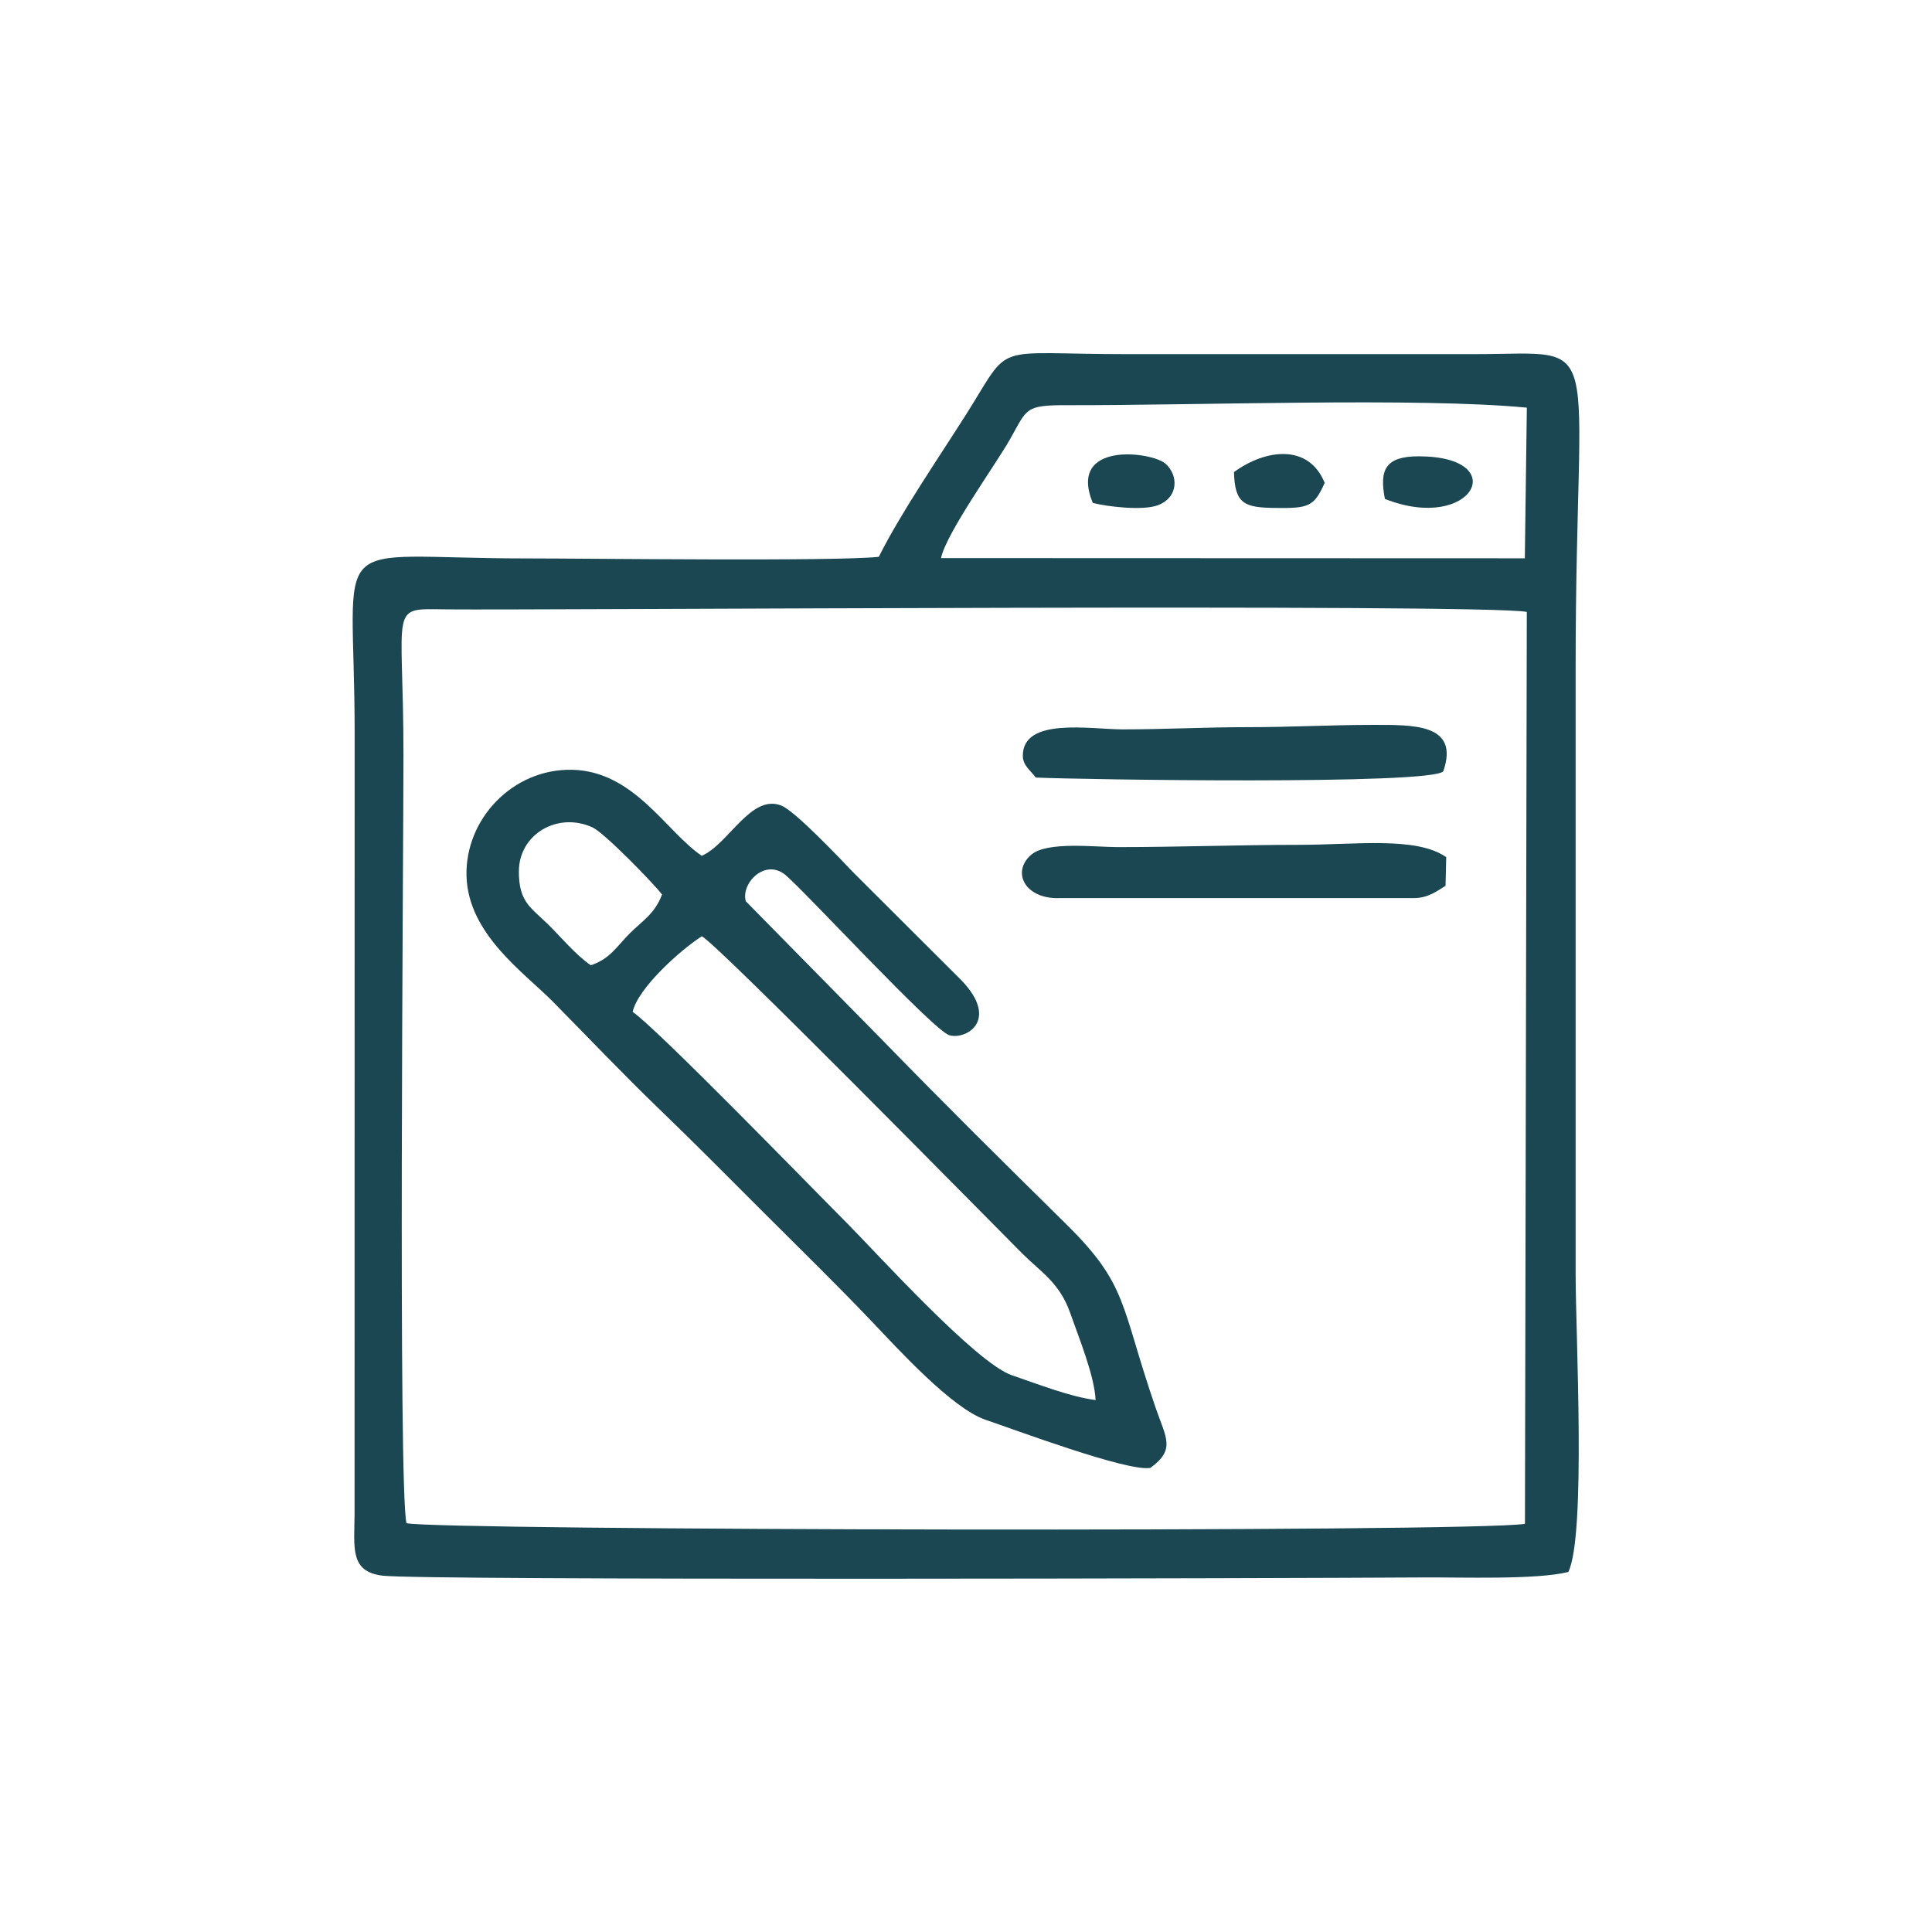 <svg xmlns="http://www.w3.org/2000/svg" id="Laag_2" viewBox="0 0 480 480"><defs><style>      .cls-1 {        fill: #1b4752;        fill-rule: evenodd;      }    </style></defs><path class="cls-1" d="M100.99,378.43c-2.09-8.68-.75-167.53-.75-190.67,0-38.16-3.93-36.51,10.89-36.36,23.25.23,257.59-1.48,268.2.63l-.46,226.56c-12.81,2.18-270.89,1.65-277.88-.16h0ZM233.79,138.66c1.32-6.24,13.54-23.18,17.12-29.48,4.33-7.62,3.58-8.54,14.15-8.51,32.68.07,87.26-1.97,114.28.61l-.5,37.43-145.05-.05h0ZM218.34,138.34c-10.32,1.17-71.94.4-87.63.4-50.8,0-42.6-7.85-42.6,43.27l-.02,194.22c-.06,8.36-1.21,14.24,6.95,15.24,9.99,1.23,226.83.66,258.59.44,9.4-.07,28.1.63,36.02-1.36,4.44-9.24,1.81-58.84,1.81-74.09v-150.54c0-84.98,8.35-77.93-25.24-77.93h-86.16c-34.39,0-28.42-3.39-40,14.92-7.08,11.19-16.16,24.34-21.72,35.42h0Z"></path><path class="cls-1" d="M174.36,232.6c4.17,2.24,70.34,69.54,79.67,78.88,4.42,4.43,9.2,7.17,11.82,14.63,2.22,6.33,6.04,15.58,6.35,21.73-6.42-.82-14.4-4-20.77-6.15-8.99-3.04-33.87-30.67-41.24-38.05-8.5-8.51-46.85-48.03-53.01-52.24,1.34-6.02,12.11-15.56,17.19-18.79h0ZM128.92,216.49c0-9.27,9.7-14.9,18.34-10.9,2.87,1.33,14.97,13.71,17.22,16.65-1.79,4.79-4.82,6.47-8.03,9.67-3.16,3.16-4.9,6.35-9.67,7.91-4.03-2.83-7.34-6.98-10.74-10.29-4.25-4.13-7.13-5.48-7.13-13.03h0ZM285.8,364.7c6.31-4.59,3.93-7.36,1.29-15.01-8.8-25.54-6.74-30.33-22.23-45.59-15.42-15.19-30.26-29.88-45.37-45.42l-34.2-34.77c-1.27-4.37,4.74-10.77,9.87-6.51,4.72,3.92,36.84,38.76,40.73,39.81,4.43,1.19,12.97-4.14,2-14.63l-25.89-25.83c-3.32-3.46-14.46-15.28-17.91-16.62-7.57-2.93-13.06,9.6-19.74,12.49-8.81-5.94-16.77-21.03-32.2-21.37-14.76-.32-26.62,12.26-26.25,26.37.38,14.48,14.37,24.06,21.47,31.25,9.01,9.12,17.1,17.69,26.3,26.56,9.15,8.81,17.47,17.24,26.55,26.31,9.05,9.04,17.53,17.3,26.33,26.53,6.36,6.67,19.92,21.65,28.35,24.49,6.96,2.34,35.26,12.96,40.89,11.93h0Z"></path><path class="cls-1" d="M262.82,223.13h88.46c3.53,0,5.88-1.83,7.86-3.06l.17-7.11c-7.41-5.2-22.48-3.06-36.76-3.06s-29.92.56-44.81.56c-5.75,0-17.54-1.47-21.5,1.87-4.88,4.12-1.87,10.82,6.56,10.82h0Z"></path><path class="cls-1" d="M254.12,187.76c0,2.46,1.91,3.63,3.21,5.42,11.13.51,98.24,1.87,101.25-1.55,4.14-11.96-7.63-11.53-17.64-11.53-10.52,0-20.12.57-31.01.56-10.46,0-20.56.55-31.02.55-7.98,0-24.81-3.1-24.79,6.55h0Z"></path><path class="cls-1" d="M271.49,124.94c3.34.89,12.49,2.05,16.3.54,5.11-2.02,4.96-7.52,1.73-10.31-3.44-2.97-24.34-5.62-18.03,9.77h0Z"></path><path class="cls-1" d="M306.58,117.29c.2,7.95,2.62,8.81,10.21,8.91,8.37.11,9.68-.31,12.32-6.23-3.99-9.87-14.82-8.34-22.53-2.68h0Z"></path><path class="cls-1" d="M344.08,123.96c21.79,8.58,31.82-10.59,8.35-10.59-8.26,0-9.77,3.38-8.35,10.59h0Z"></path></svg>